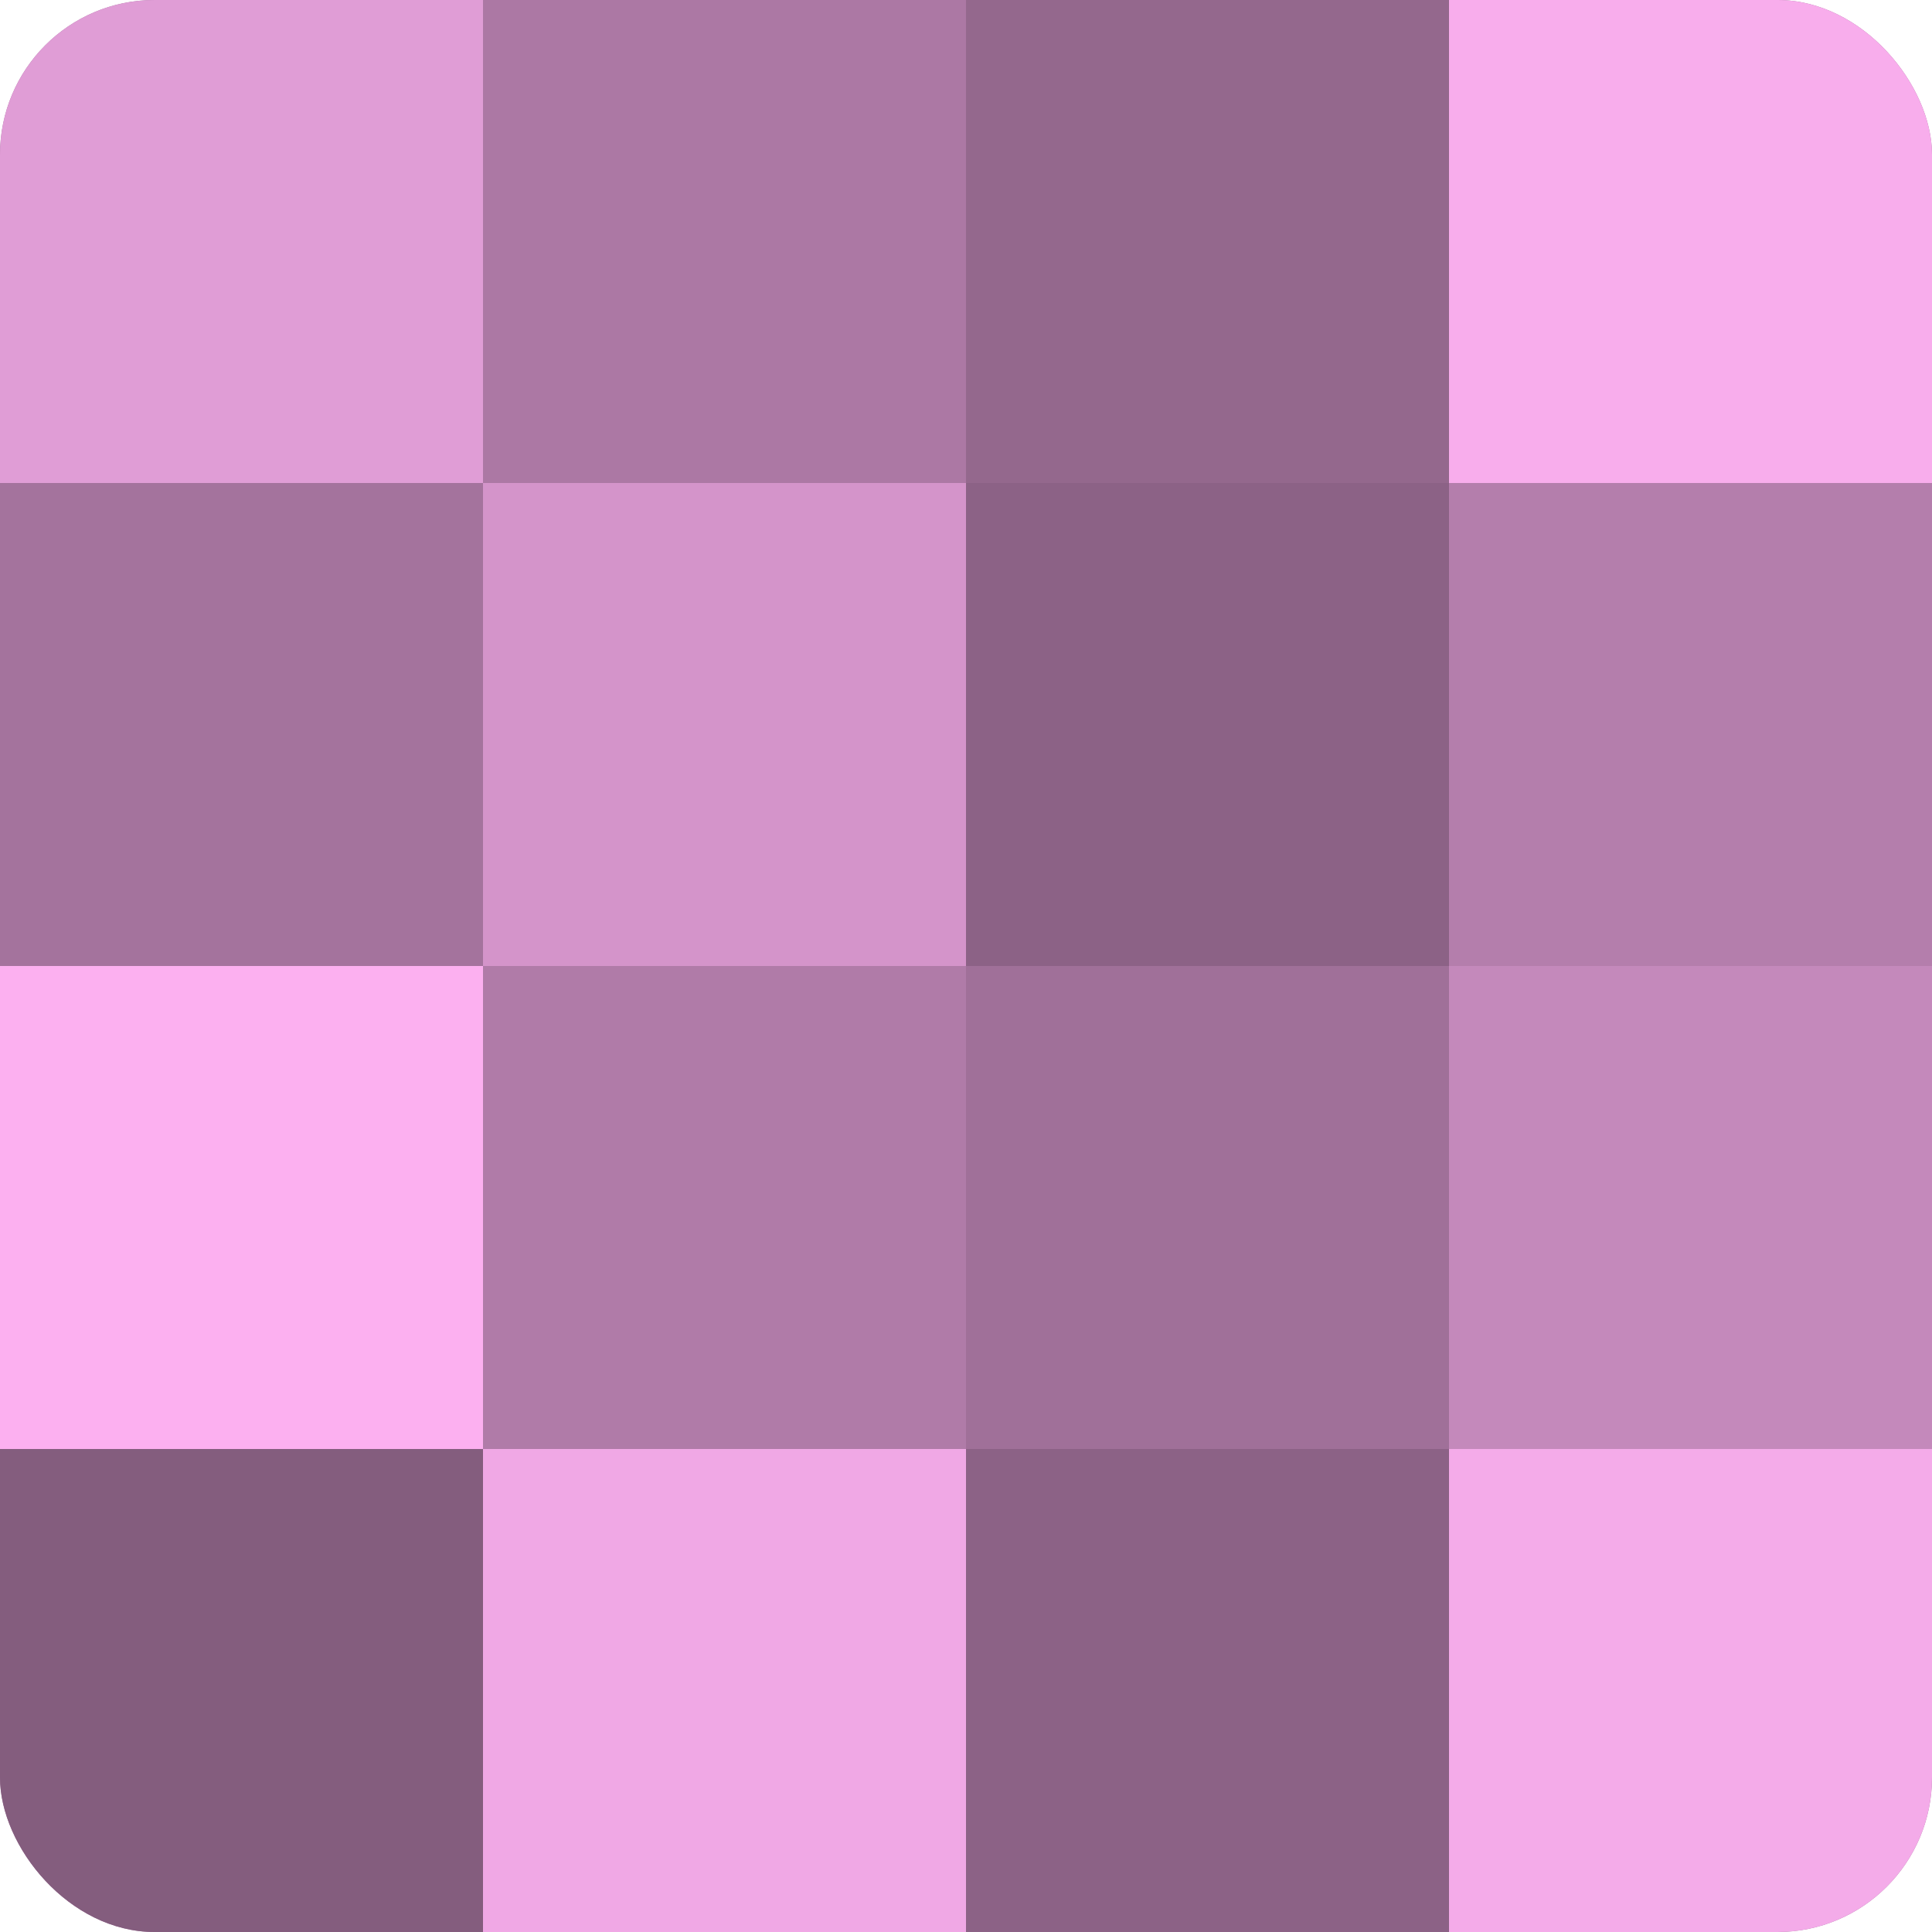 <?xml version="1.0" encoding="UTF-8"?>
<svg xmlns="http://www.w3.org/2000/svg" width="60" height="60" viewBox="0 0 100 100" preserveAspectRatio="xMidYMid meet"><defs><clipPath id="c" width="100" height="100"><rect width="100" height="100" rx="8" ry="8"/></clipPath></defs><g clip-path="url(#c)"><rect width="100" height="100" fill="#a07099"/><rect width="25" height="25" fill="#e09dd6"/><rect y="25" width="25" height="25" fill="#a4739d"/><rect y="50" width="25" height="25" fill="#fcb0f0"/><rect y="75" width="25" height="25" fill="#845d7e"/><rect x="25" width="25" height="25" fill="#ac78a4"/><rect x="25" y="25" width="25" height="25" fill="#d494ca"/><rect x="25" y="50" width="25" height="25" fill="#b07ba8"/><rect x="25" y="75" width="25" height="25" fill="#f0a8e5"/><rect x="50" width="25" height="25" fill="#94688d"/><rect x="50" y="25" width="25" height="25" fill="#8c6286"/><rect x="50" y="50" width="25" height="25" fill="#a07099"/><rect x="50" y="75" width="25" height="25" fill="#8c6286"/><rect x="75" width="25" height="25" fill="#f8adec"/><rect x="75" y="25" width="25" height="25" fill="#b47eac"/><rect x="75" y="50" width="25" height="25" fill="#c489bb"/><rect x="75" y="75" width="25" height="25" fill="#f4abe9"/></g></svg>
